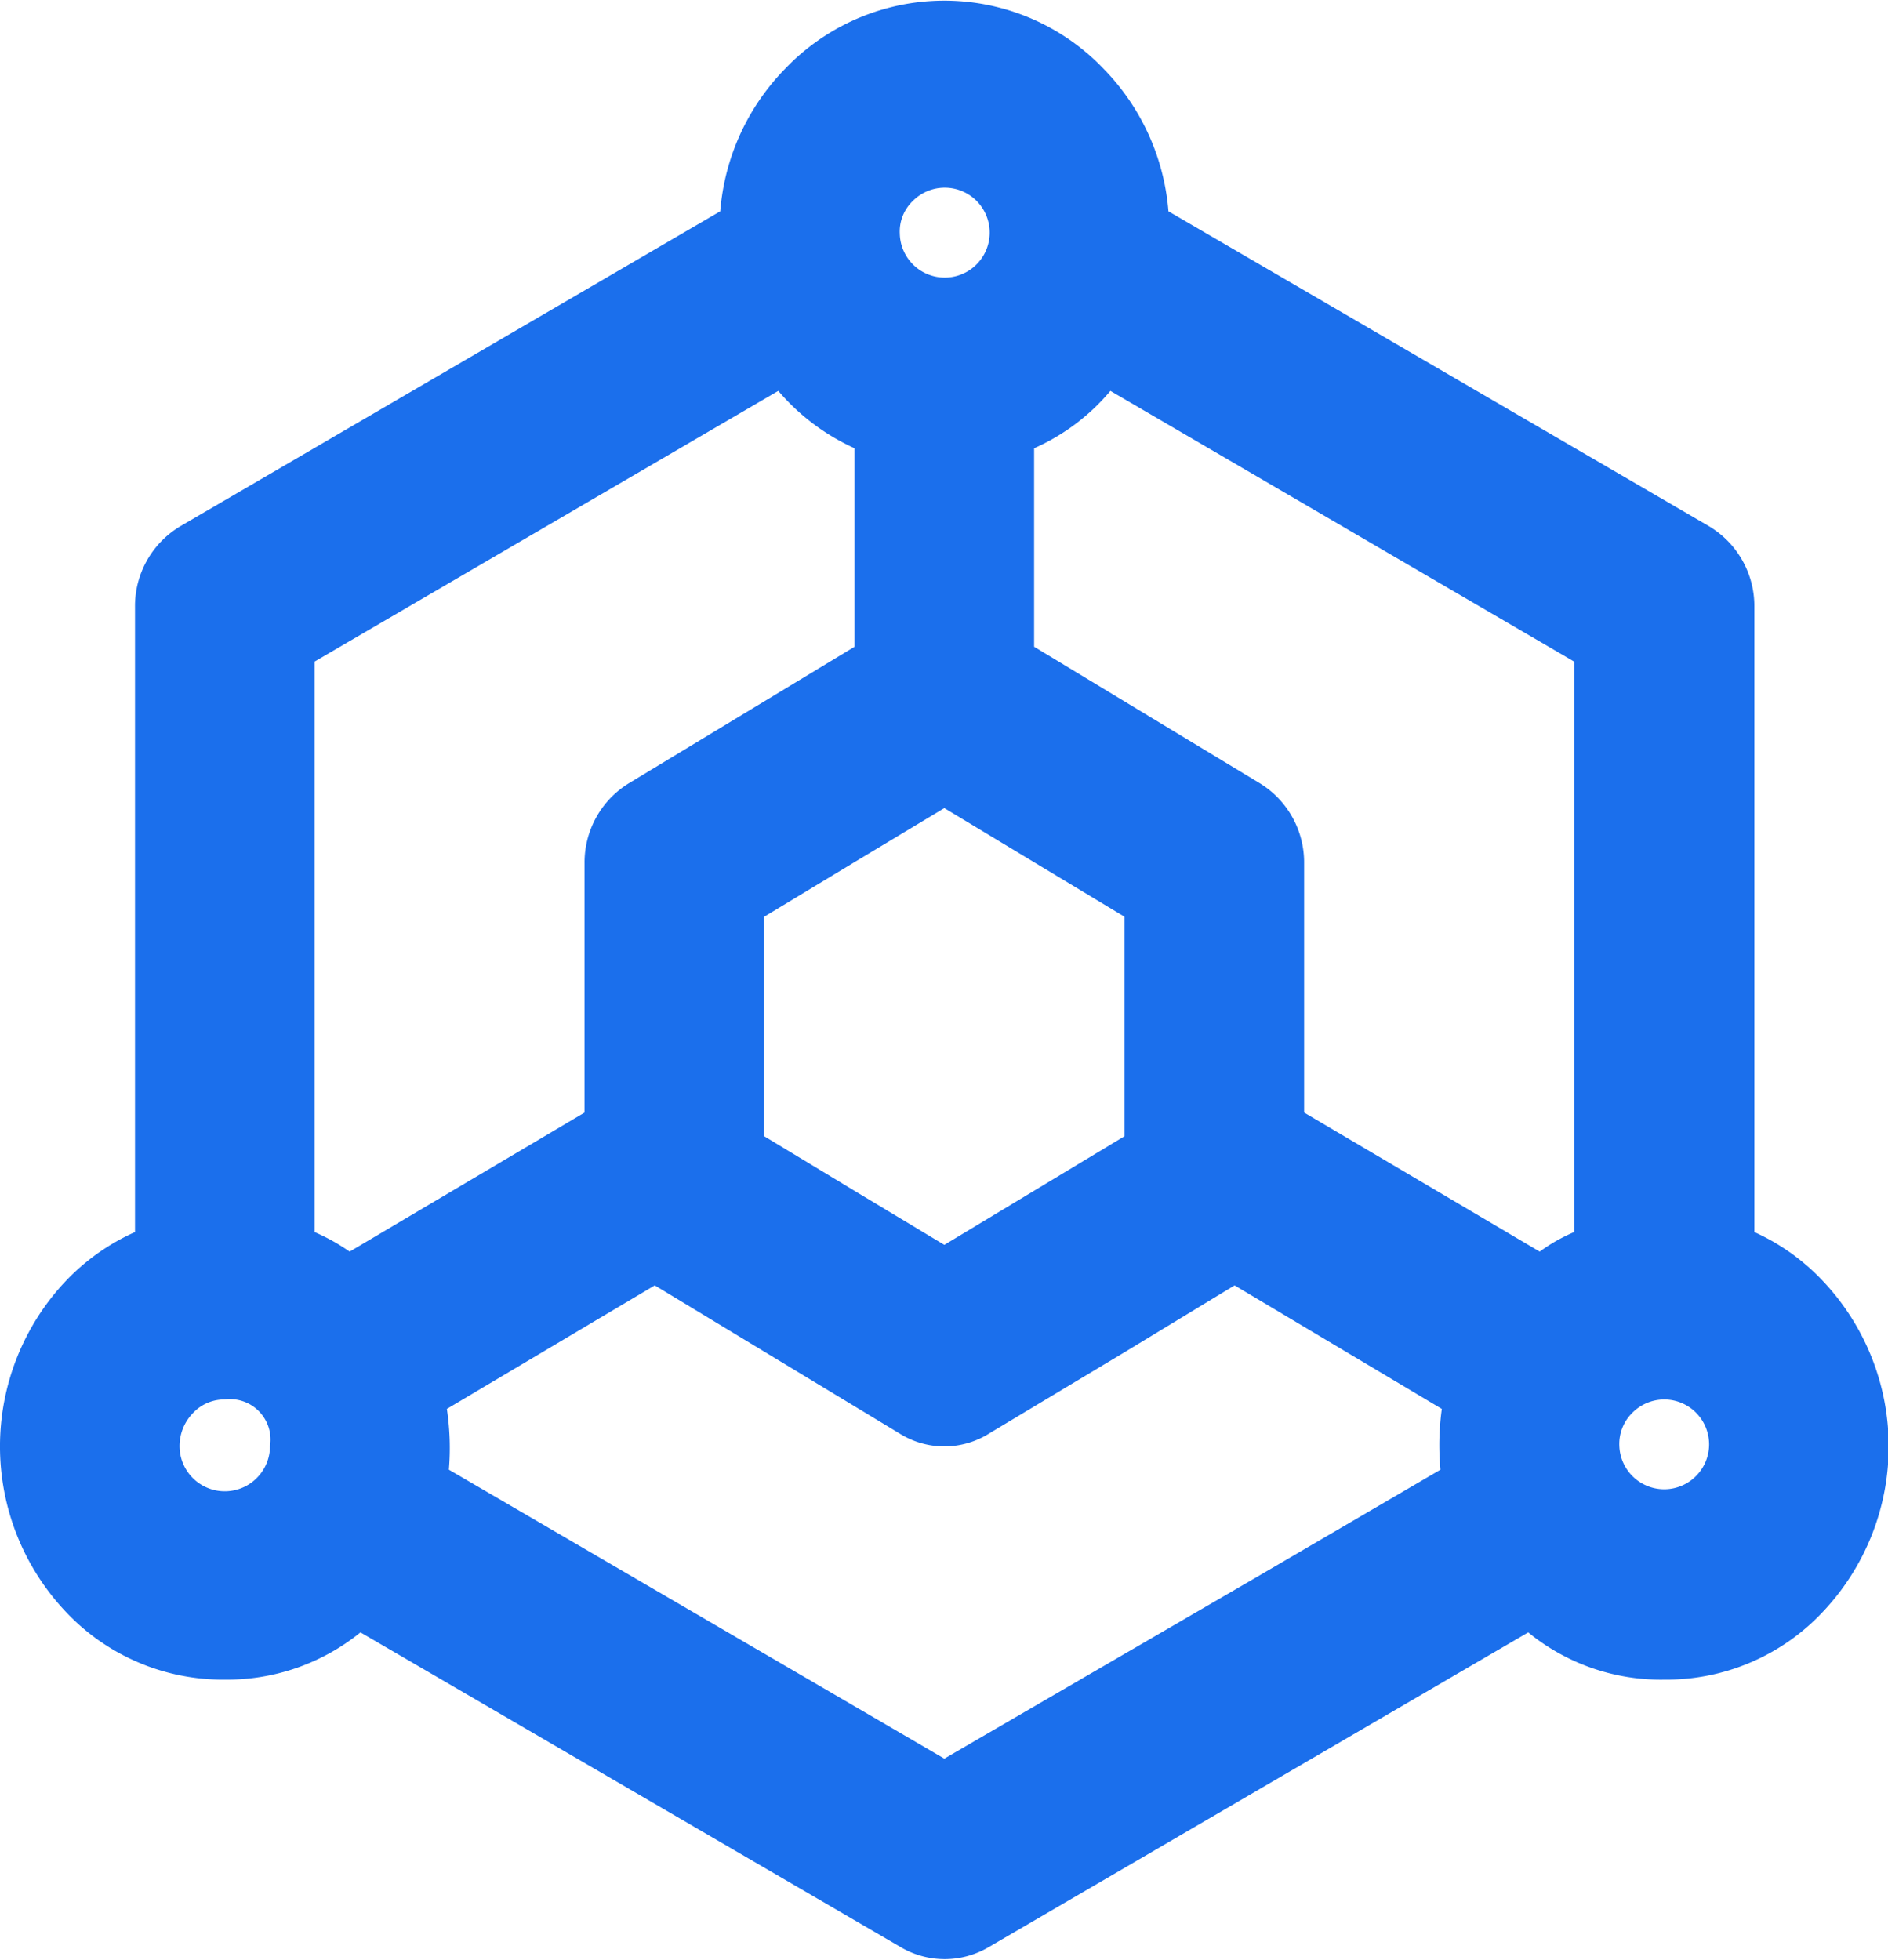 <svg xmlns="http://www.w3.org/2000/svg" width="27.97" height="29.03" viewBox="0 0 27.97 29.03">
  <defs>
    <style>
      .cls-1 {
        fill: #1b6fec;
        fill-rule: evenodd;
      }
    </style>
  </defs>
  <path id="形状_723" data-name="形状 723" class="cls-1" d="M1474.41,1726.61v2.94l3.34,2.02a1.376,1.376,0,0,1,.66,1.19v3.69l3.49,2.06a2.578,2.578,0,0,1,.51-0.29v-8.45l-6.87-4.01a3.126,3.126,0,0,1-1.13.85h0Zm-2.66,0a3.243,3.243,0,0,1-1.13-.85l-6.87,4.01v8.45a2.976,2.976,0,0,1,.52.29l3.48-2.06v-3.69a1.376,1.376,0,0,1,.66-1.19l3.34-2.02v-2.94h0Zm-10.66,11.6v-9.25a1.377,1.377,0,0,1,.68-1.2l7.99-4.66a3.406,3.406,0,0,1,.96-2.11,3.262,3.262,0,0,1,4.72,0,3.406,3.406,0,0,1,.96,2.11l8,4.66a1.377,1.377,0,0,1,.68,1.2v9.26a3.207,3.207,0,0,1,1.02.73,3.566,3.566,0,0,1,0,4.89,3.177,3.177,0,0,1-2.36,1.01,3.1,3.1,0,0,1-2.01-.7l-7.99,4.66a1.282,1.282,0,0,1-1.31,0l-8-4.66a3.135,3.135,0,0,1-2.01.7,3.193,3.193,0,0,1-2.36-1.01,3.566,3.566,0,0,1,0-4.89,3.244,3.244,0,0,1,1.03-.73v-0.01Zm4.65,3.53,7.34,4.28,4.68-2.72,2.67-1.56a3.873,3.873,0,0,1,.02-0.9l-3.07-1.83-1.63.99-2,1.2a1.249,1.249,0,0,1-1.34,0l-3.62-2.19-3.08,1.83a3.877,3.877,0,0,1,.03.9h0Zm6.87-18.79a0.626,0.626,0,0,0-.19.48,0.666,0.666,0,1,0,.19-0.48h0Zm0.47,8.99-1.33.8-1.34.81v3.25l1.34,0.81,1.33,0.8,2.67-1.61v-3.25Zm-9.99,9.45a0.6,0.6,0,0,0-.67-0.69,0.634,0.634,0,0,0-.47.2,0.7,0.7,0,0,0-.2.49,0.67,0.67,0,1,0,1.34,0h0Zm20.18-.49a0.647,0.647,0,0,0-.19.49,0.665,0.665,0,1,0,.66-0.69,0.668,0.668,0,0,0-.47.2h0Zm0,0" transform="translate(-1459.09 -1719.97)"/>
</svg>
